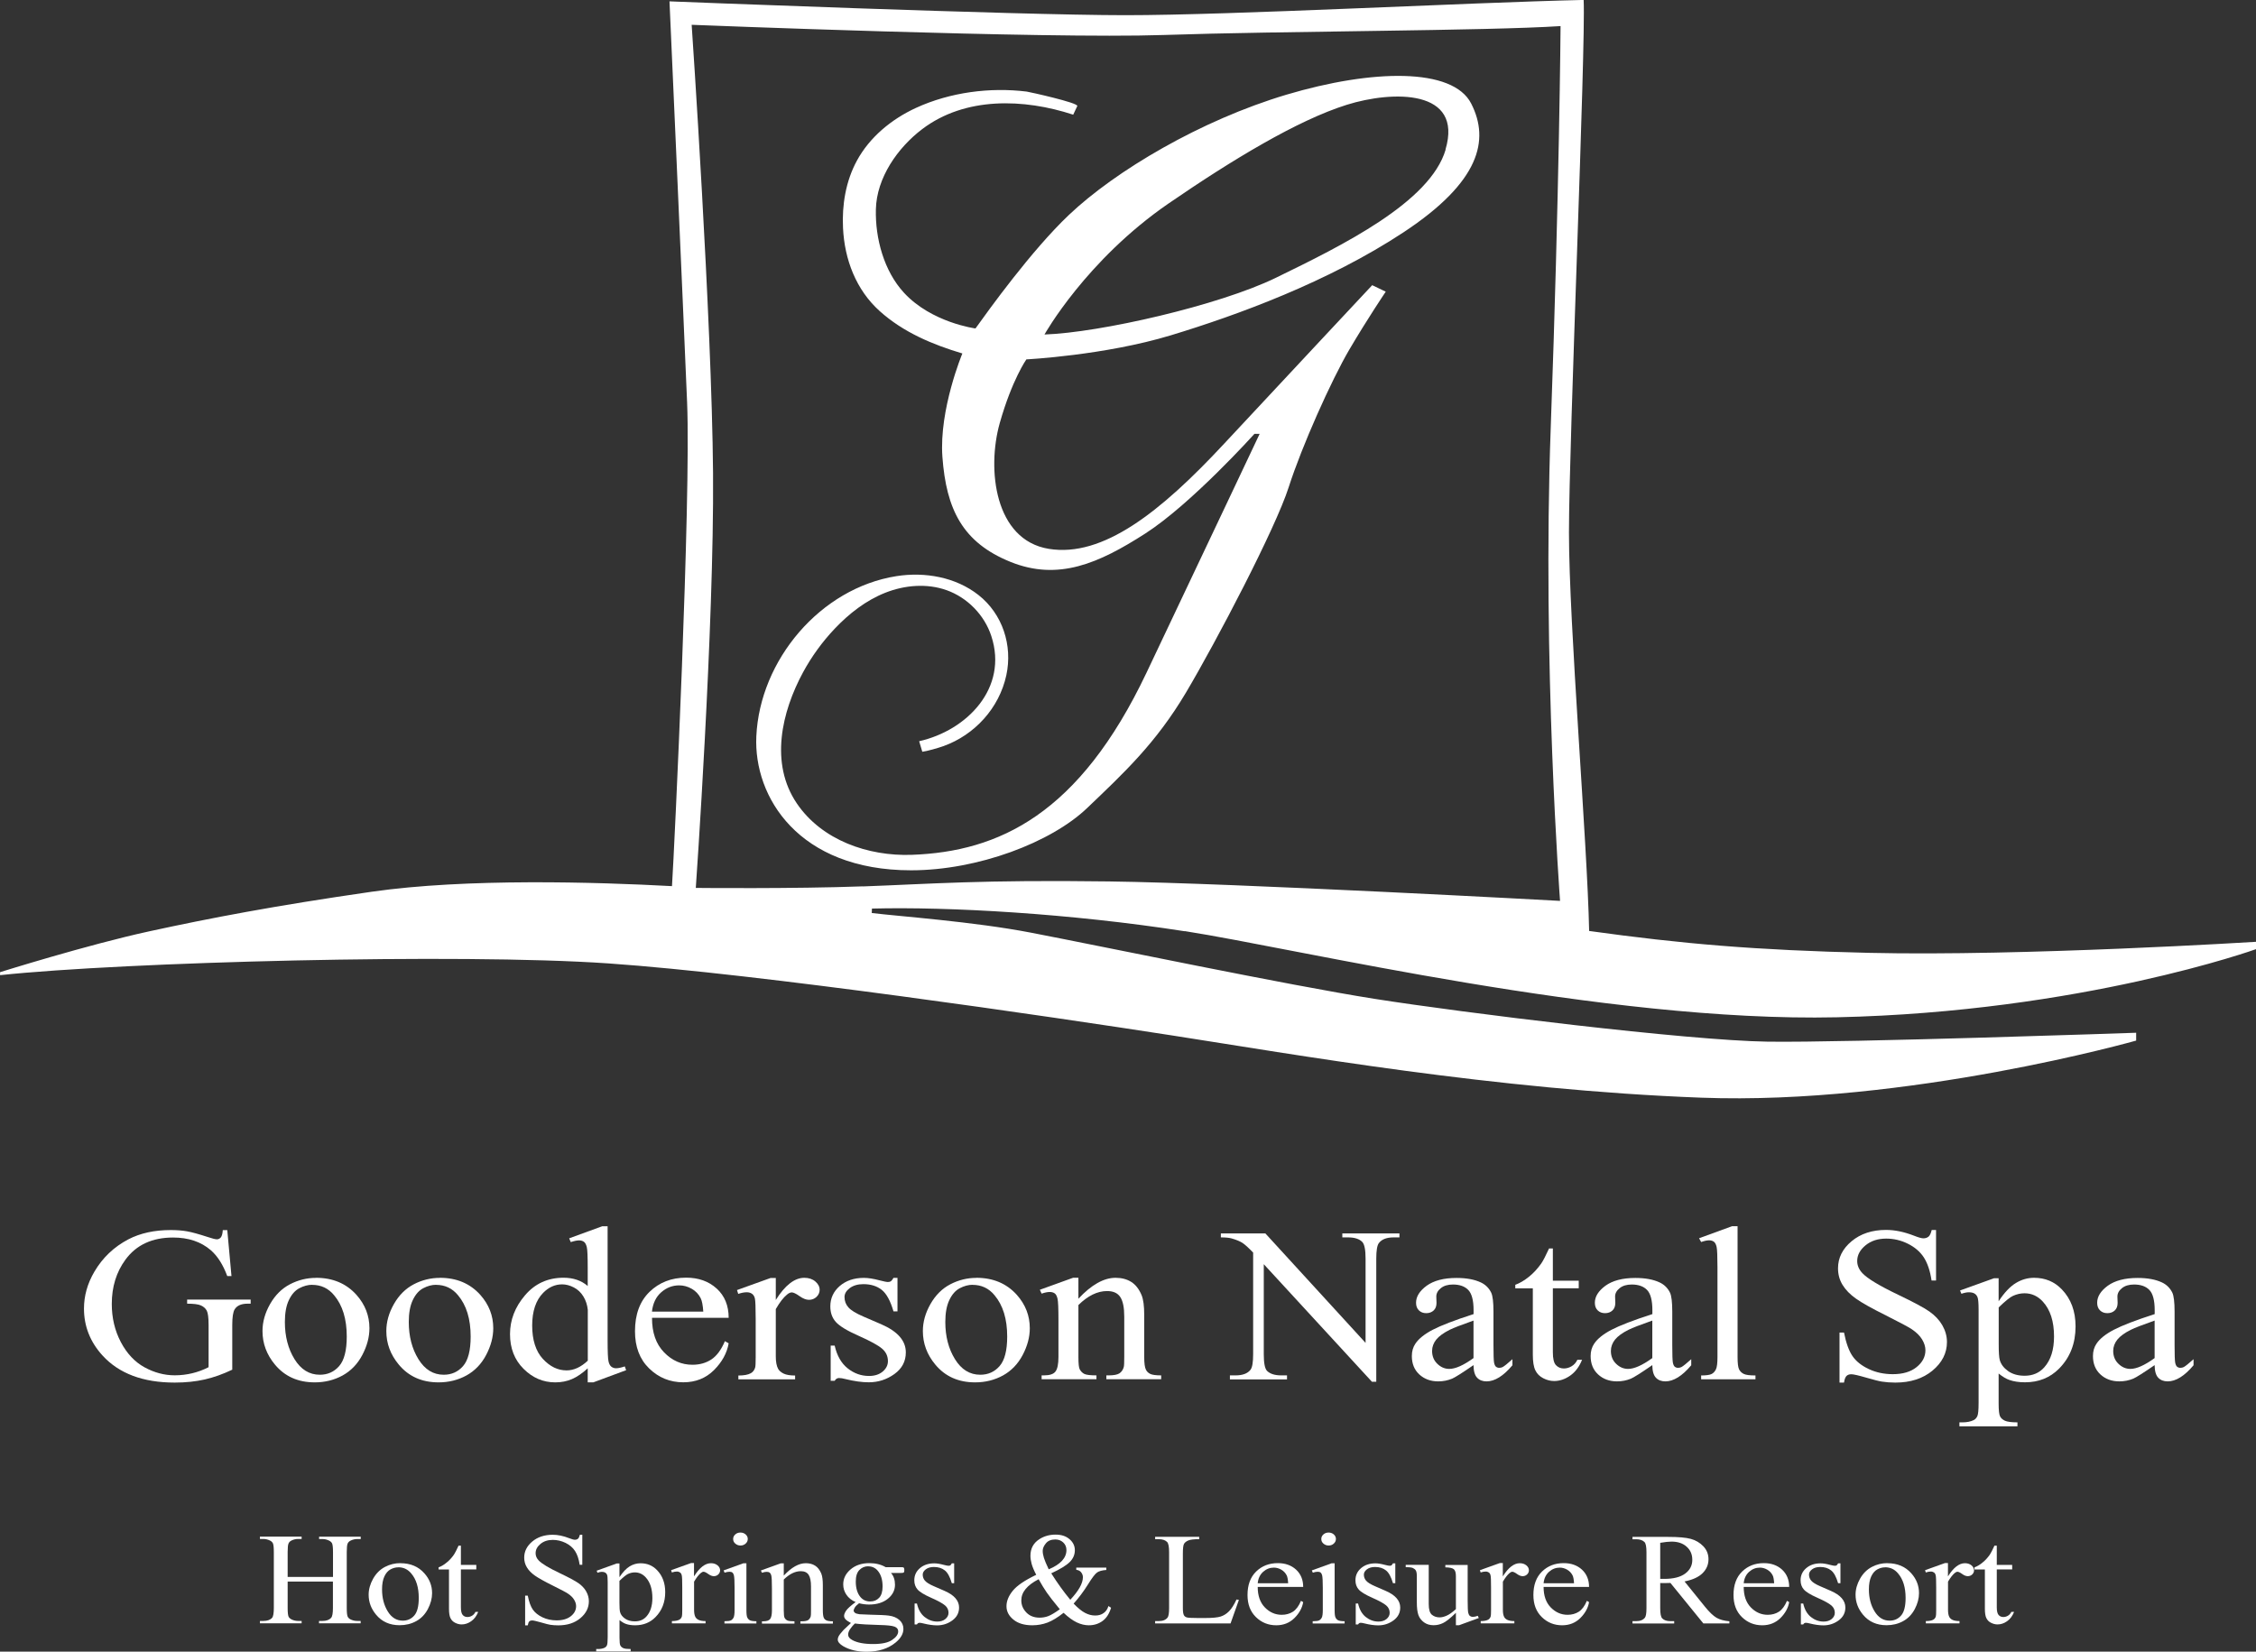<?xml version="1.0" encoding="UTF-8"?>
<svg id="Warstwa_2" data-name="Warstwa 2" xmlns="http://www.w3.org/2000/svg" viewBox="0 0 316.45 231.72">
  <rect x="0" y="0" width="316.45" height="231.72" fill="#333333" stroke="none"/>
  <defs>
    <style>
      .cls-1 {
        fill: #ffffff;
      }
    </style>
  </defs>
  <g id="Warstwa_1-2" data-name="Warstwa 1">
    <g id="Natal_Spa" data-name="Natal Spa">
      <g>
        <path class="cls-1" d="M31.88,172.57l.59,6.46h-.59c-.6-1.61-1.37-2.82-2.32-3.64-1.37-1.18-3.13-1.77-5.28-1.77-2.93,0-5.16,1.03-6.68,3.1-1.28,1.74-1.92,3.82-1.92,6.22,0,1.95.42,3.73,1.27,5.35.85,1.61,1.96,2.79,3.33,3.54,1.37.75,2.79,1.12,4.23,1.12.85,0,1.67-.1,2.46-.29.79-.19,1.55-.47,2.29-.85v-5.92c0-1.03-.09-1.7-.26-2.02-.18-.32-.45-.56-.81-.72-.37-.17-1.02-.25-1.94-.25v-.57h8.91v.57h-.42c-.88,0-1.49.26-1.82.79-.23.37-.34,1.11-.34,2.2v6.27c-1.3.62-2.58,1.08-3.85,1.37-1.27.29-2.68.44-4.22.44-4.45,0-7.82-1.27-10.13-3.8-1.73-1.9-2.6-4.1-2.6-6.58,0-1.8.49-3.53,1.46-5.18,1.15-1.96,2.74-3.47,4.75-4.53,1.69-.88,3.68-1.31,5.97-1.31.84,0,1.6.06,2.28.18.68.12,1.65.39,2.91.8.63.21,1.06.32,1.27.32s.4-.09.55-.26c.15-.18.25-.52.28-1.03h.63Z"/>
        <path class="cls-1" d="M44.33,179.27c2.35,0,4.24.8,5.67,2.39,1.21,1.36,1.82,2.92,1.82,4.68,0,1.24-.33,2.49-1,3.76-.67,1.27-1.59,2.22-2.76,2.87-1.17.64-2.47.97-3.91.97-2.34,0-4.2-.83-5.58-2.49-1.17-1.4-1.75-2.97-1.75-4.71,0-1.27.35-2.53,1.06-3.78.71-1.25,1.64-2.18,2.79-2.78s2.38-.9,3.66-.9ZM43.8,180.25c-.6,0-1.2.16-1.81.48-.61.32-1.09.87-1.47,1.67s-.56,1.82-.56,3.07c0,2.01.45,3.75,1.35,5.21.9,1.46,2.08,2.19,3.55,2.19,1.1,0,2-.4,2.71-1.21.71-.81,1.07-2.19,1.07-4.15,0-2.46-.59-4.39-1.78-5.8-.8-.97-1.83-1.45-3.07-1.45Z"/>
        <path class="cls-1" d="M61.7,179.27c2.35,0,4.24.8,5.67,2.39,1.21,1.36,1.82,2.92,1.82,4.68,0,1.24-.33,2.49-1,3.76-.67,1.27-1.59,2.22-2.76,2.87-1.17.64-2.47.97-3.91.97-2.34,0-4.2-.83-5.58-2.49-1.17-1.4-1.75-2.97-1.75-4.71,0-1.27.35-2.53,1.06-3.78s1.64-2.18,2.79-2.78,2.38-.9,3.66-.9ZM61.18,180.25c-.6,0-1.2.16-1.81.48-.61.32-1.09.87-1.47,1.67s-.56,1.82-.56,3.07c0,2.01.45,3.75,1.35,5.21.9,1.46,2.08,2.19,3.55,2.19,1.1,0,2-.4,2.71-1.21.71-.81,1.07-2.19,1.07-4.15,0-2.46-.59-4.39-1.78-5.8-.8-.97-1.83-1.45-3.07-1.45Z"/>
        <path class="cls-1" d="M82.45,191.96c-.76.7-1.5,1.21-2.22,1.52-.72.31-1.5.46-2.34.46-1.7,0-3.18-.63-4.45-1.9-1.27-1.26-1.9-2.89-1.9-4.87s.7-3.8,2.1-5.44c1.4-1.65,3.21-2.47,5.41-2.47,1.37,0,2.5.39,3.39,1.16v-2.55c0-1.58-.04-2.55-.13-2.91s-.22-.61-.4-.74c-.18-.13-.41-.2-.68-.2-.29,0-.68.08-1.17.24l-.22-.53,4.63-1.69h.76v15.99c0,1.62.04,2.61.13,2.97.08.36.22.61.41.75.19.14.4.21.65.21.31,0,.71-.09,1.22-.26l.19.53-4.61,1.71h-.78v-1.98ZM82.45,190.9v-7.13c-.07-.68-.27-1.31-.61-1.87-.34-.56-.79-.99-1.35-1.28-.56-.29-1.11-.43-1.64-.43-1,0-1.88.4-2.66,1.19-1.03,1.05-1.54,2.58-1.54,4.59s.5,3.59,1.49,4.67c1,1.08,2.1,1.62,3.33,1.62,1.03,0,2.02-.46,2.99-1.37Z"/>
        <path class="cls-1" d="M91.46,184.89c-.01,2.05.55,3.66,1.68,4.83,1.13,1.17,2.46,1.75,3.99,1.75,1.02,0,1.9-.25,2.66-.75.75-.5,1.38-1.35,1.89-2.56l.53.3c-.24,1.38-.93,2.63-2.07,3.77-1.14,1.13-2.57,1.7-4.29,1.7-1.87,0-3.46-.65-4.79-1.94-1.33-1.29-1.99-3.03-1.99-5.22,0-2.37.68-4.21,2.04-5.53,1.36-1.32,3.07-1.99,5.13-1.99,1.74,0,3.17.51,4.29,1.53,1.12,1.02,1.68,2.39,1.68,4.1h-10.74ZM91.46,184.01h7.19c-.06-.89-.18-1.51-.36-1.87-.28-.56-.7-1.01-1.26-1.33-.56-.32-1.15-.48-1.76-.48-.94,0-1.78.32-2.52.97s-1.17,1.55-1.3,2.71Z"/>
        <path class="cls-1" d="M108.82,179.27v3.11c1.3-2.07,2.64-3.11,4-3.11.62,0,1.14.17,1.54.51s.61.73.61,1.17c0,.39-.15.72-.44,1-.29.27-.64.41-1.05.41s-.84-.17-1.33-.52c-.49-.35-.86-.52-1.09-.52-.2,0-.42.1-.66.3-.51.41-1.03,1.09-1.58,2.04v6.63c0,.77.11,1.34.32,1.74.15.27.41.5.78.68.37.18.91.27,1.61.27v.54h-7.96v-.54c.79,0,1.38-.11,1.76-.33.28-.16.48-.42.59-.77.06-.17.08-.66.08-1.46v-5.36c0-1.61-.04-2.57-.11-2.88-.07-.31-.21-.53-.41-.67-.2-.14-.44-.21-.74-.21-.35,0-.75.08-1.19.23l-.17-.54,4.7-1.69h.71Z"/>
        <path class="cls-1" d="M125.89,179.27v4.71h-.56c-.43-1.48-.98-2.49-1.65-3.02-.67-.53-1.53-.8-2.57-.8-.79,0-1.43.19-1.92.56-.49.37-.73.79-.73,1.24,0,.56.18,1.05.54,1.45.35.41,1.06.85,2.14,1.31l2.48,1.07c2.3,1,3.44,2.31,3.44,3.94,0,1.26-.53,2.27-1.6,3.04s-2.27,1.16-3.59,1.16c-.95,0-2.04-.15-3.26-.45-.37-.1-.68-.15-.92-.15-.26,0-.46.13-.61.39h-.56v-4.94h.56c.32,1.41.92,2.47,1.82,3.19.89.71,1.89,1.07,3,1.07.78,0,1.42-.2,1.91-.61.49-.41.74-.9.74-1.47,0-.69-.27-1.28-.82-1.75s-1.64-1.07-3.28-1.8c-1.64-.72-2.71-1.38-3.22-1.96-.51-.57-.76-1.3-.76-2.17,0-1.14.44-2.09,1.31-2.85.88-.76,2.01-1.15,3.4-1.15.61,0,1.35.12,2.22.35.58.15.96.23,1.15.23.18,0,.32-.04.42-.11.1-.07.22-.23.36-.47h.56Z"/>
        <path class="cls-1" d="M136.96,179.27c2.35,0,4.24.8,5.67,2.39,1.21,1.36,1.82,2.92,1.82,4.68,0,1.24-.33,2.49-1,3.76-.67,1.27-1.59,2.22-2.76,2.87-1.17.64-2.47.97-3.91.97-2.34,0-4.2-.83-5.58-2.49-1.17-1.4-1.75-2.97-1.75-4.71,0-1.27.35-2.53,1.06-3.78.71-1.25,1.64-2.18,2.79-2.78s2.38-.9,3.66-.9ZM136.44,180.25c-.6,0-1.2.16-1.81.48-.61.32-1.09.87-1.47,1.67s-.56,1.82-.56,3.07c0,2.01.45,3.75,1.35,5.21.9,1.46,2.08,2.19,3.55,2.19,1.1,0,2-.4,2.71-1.21.71-.81,1.07-2.19,1.07-4.15,0-2.46-.59-4.39-1.78-5.8-.8-.97-1.83-1.45-3.07-1.45Z"/>
        <path class="cls-1" d="M151.27,182.2c1.82-1.95,3.56-2.93,5.21-2.93.85,0,1.58.19,2.19.57.61.38,1.1,1,1.46,1.86.25.6.37,1.53.37,2.78v5.9c0,.88.08,1.47.24,1.78.12.25.32.45.6.59.28.14.79.21,1.54.21v.54h-7.69v-.54h.32c.72,0,1.23-.1,1.52-.29.29-.2.49-.49.6-.87.05-.15.07-.62.07-1.42v-5.66c0-1.26-.18-2.17-.55-2.74s-.99-.85-1.86-.85c-1.35,0-2.69.65-4.02,1.96v7.29c0,.94.06,1.52.19,1.74.16.29.38.51.65.64s.84.2,1.69.2v.54h-7.69v-.54h.34c.79,0,1.33-.18,1.6-.54.28-.36.42-1.04.42-2.05v-5.13c0-1.66-.04-2.67-.13-3.04s-.21-.61-.39-.74c-.18-.13-.41-.2-.7-.2-.32,0-.7.08-1.14.23l-.25-.54,4.68-1.69h.73v2.93Z"/>
        <path class="cls-1" d="M171.25,173.04h6.24l14.06,15.36v-11.81c0-1.26-.16-2.04-.47-2.36-.42-.42-1.08-.63-1.99-.63h-.8v-.56h8.01v.56h-.81c-.97,0-1.66.26-2.07.79-.25.32-.37,1.06-.37,2.2v17.26h-.61l-15.17-16.49v12.61c0,1.26.15,2.04.46,2.36.43.42,1.09.63,1.99.63h.81v.56h-8.01v-.56h.8c.98,0,1.68-.26,2.09-.79.25-.32.37-1.06.37-2.2v-14.24c-.67-.69-1.17-1.15-1.52-1.37s-.85-.43-1.52-.62c-.33-.09-.83-.14-1.49-.14v-.56Z"/>
        <path class="cls-1" d="M206.69,191.52c-1.59,1.1-2.6,1.73-3,1.9-.61.25-1.26.38-1.95.38-1.07,0-1.96-.33-2.66-.98-.7-.65-1.04-1.51-1.04-2.58,0-.67.17-1.26.51-1.75.46-.68,1.27-1.33,2.42-1.93,1.15-.6,3.06-1.34,5.73-2.2v-.54c0-1.38-.25-2.33-.74-2.84-.49-.51-1.21-.77-2.15-.77-.71,0-1.28.17-1.7.51-.43.34-.64.74-.64,1.18l.03.88c0,.46-.13.82-.4,1.07-.27.25-.61.38-1.04.38s-.76-.13-1.03-.39c-.27-.26-.4-.62-.4-1.07,0-.87.5-1.66,1.49-2.39,1-.72,2.39-1.09,4.19-1.09,1.38,0,2.51.21,3.39.62.67.31,1.16.8,1.48,1.46.2.43.31,1.32.31,2.66v4.7c0,1.32.03,2.13.08,2.42.06.3.15.5.28.6.13.1.28.15.45.15.18,0,.34-.04.48-.11.24-.13.7-.5,1.37-1.1v.85c-1.27,1.51-2.48,2.26-3.63,2.26-.55,0-1-.17-1.32-.51-.33-.34-.5-.93-.51-1.75ZM206.69,190.54v-5.27c-1.71.6-2.81,1.03-3.31,1.28-.89.44-1.53.91-1.92,1.39-.38.48-.58,1.01-.58,1.59,0,.72.24,1.33.73,1.8.49.48,1.05.72,1.68.72.86,0,1.99-.5,3.39-1.51Z"/>
        <path class="cls-1" d="M217.82,175.13v4.55h3.63v1.06h-3.63v8.97c0,.9.14,1.5.43,1.81.29.31.66.47,1.11.47.37,0,.74-.1,1.09-.31.35-.21.62-.51.81-.91h.66c-.4.99-.96,1.73-1.68,2.23-.72.5-1.47.75-2.24.75-.52,0-1.03-.13-1.53-.39-.5-.26-.87-.62-1.1-1.1-.24-.48-.36-1.22-.36-2.21v-9.3h-2.46v-.5c.62-.22,1.26-.6,1.91-1.12s1.23-1.16,1.74-1.88c.26-.38.62-1.08,1.09-2.1h.53Z"/>
        <path class="cls-1" d="M231.77,191.52c-1.59,1.1-2.6,1.73-3,1.9-.61.25-1.26.38-1.95.38-1.07,0-1.96-.33-2.66-.98-.7-.65-1.04-1.51-1.04-2.58,0-.67.17-1.26.51-1.75.46-.68,1.27-1.33,2.42-1.93,1.15-.6,3.06-1.34,5.73-2.2v-.54c0-1.38-.25-2.33-.74-2.84-.49-.51-1.21-.77-2.15-.77-.71,0-1.28.17-1.7.51-.43.34-.64.74-.64,1.18l.03.88c0,.46-.13.82-.4,1.07-.27.25-.61.38-1.04.38s-.76-.13-1.03-.39c-.27-.26-.4-.62-.4-1.07,0-.87.5-1.66,1.49-2.39,1-.72,2.39-1.09,4.19-1.09,1.38,0,2.51.21,3.39.62.67.31,1.16.8,1.48,1.46.2.43.31,1.32.31,2.66v4.7c0,1.32.03,2.13.08,2.42.06.3.15.5.28.6.13.1.28.15.45.15.18,0,.34-.04.48-.11.24-.13.7-.5,1.37-1.1v.85c-1.27,1.51-2.48,2.26-3.63,2.26-.55,0-1-.17-1.32-.51-.33-.34-.5-.93-.51-1.75ZM231.77,190.54v-5.27c-1.71.6-2.81,1.03-3.31,1.28-.89.44-1.53.91-1.92,1.39-.38.48-.58,1.01-.58,1.59,0,.72.24,1.33.73,1.8.49.48,1.05.72,1.68.72.86,0,1.99-.5,3.39-1.51Z"/>
        <path class="cls-1" d="M243.73,172.04v18.35c0,.87.07,1.44.21,1.72.14.28.36.5.65.64.29.15.84.22,1.65.22v.54h-7.62v-.54c.71,0,1.2-.07,1.46-.2.26-.13.46-.35.61-.65s.22-.88.22-1.74v-12.56c0-1.56-.04-2.52-.12-2.88-.08-.36-.21-.6-.38-.73-.18-.13-.4-.2-.67-.2-.29,0-.67.08-1.12.24l-.29-.53,4.63-1.69h.76Z"/>
        <path class="cls-1" d="M271.57,172.57v7.08h-.63c-.2-1.36-.57-2.44-1.09-3.25-.53-.81-1.28-1.44-2.25-1.92s-1.98-.71-3.02-.71c-1.18,0-2.15.32-2.92.96-.77.64-1.15,1.37-1.15,2.18,0,.62.24,1.19.73,1.71.7.75,2.37,1.76,5,3.02,2.15,1.03,3.62,1.81,4.4,2.36s1.39,1.2,1.82,1.94c.42.75.64,1.52.64,2.34,0,1.55-.68,2.89-2.03,4.01-1.35,1.12-3.09,1.68-5.22,1.68-.67,0-1.3-.05-1.88-.14-.35-.05-1.08-.23-2.18-.55s-1.8-.48-2.1-.48-.51.08-.67.23c-.16.15-.29.46-.36.94h-.63v-7.02h.63c.29,1.47.69,2.57,1.19,3.3.5.73,1.26,1.34,2.28,1.82s2.15.72,3.37.72c1.41,0,2.53-.33,3.35-1,.82-.66,1.23-1.45,1.23-2.36,0-.5-.16-1.01-.47-1.52s-.79-.99-1.45-1.43c-.44-.3-1.65-.94-3.61-1.93-1.97-.98-3.37-1.76-4.2-2.35-.83-.58-1.46-1.23-1.89-1.93-.43-.7-.64-1.48-.64-2.33,0-1.47.63-2.74,1.9-3.8,1.27-1.06,2.88-1.59,4.84-1.59,1.22,0,2.52.27,3.89.8.63.25,1.08.38,1.34.38.29,0,.53-.08.72-.23.19-.16.34-.47.45-.94h.63Z"/>
        <path class="cls-1" d="M274.93,181.05l4.78-1.72h.64v3.23c.8-1.22,1.61-2.07,2.42-2.56.81-.49,1.66-.73,2.55-.73,1.56,0,2.86.54,3.9,1.63,1.28,1.33,1.92,3.06,1.92,5.19,0,2.39-.77,4.36-2.31,5.92-1.27,1.28-2.86,1.92-4.78,1.92-.84,0-1.56-.11-2.17-.32-.45-.15-.96-.45-1.53-.91v4.21c0,.95.07,1.55.2,1.8.13.26.36.46.68.61.32.15.91.23,1.76.23v.56h-8.14v-.56h.42c.62,0,1.15-.1,1.59-.32.21-.11.38-.29.5-.54.12-.25.18-.87.18-1.88v-13.08c0-.9-.05-1.46-.14-1.71-.09-.24-.23-.42-.43-.54-.2-.12-.47-.18-.81-.18-.27,0-.62.07-1.03.21l-.2-.48ZM280.36,183.45v5.16c0,1.12.05,1.85.15,2.2.16.58.55,1.1,1.16,1.54.62.44,1.39.66,2.33.66,1.13,0,2.05-.39,2.75-1.18.92-1.03,1.37-2.47,1.37-4.33,0-2.11-.52-3.74-1.56-4.88-.72-.79-1.58-1.18-2.58-1.18-.54,0-1.08.12-1.61.36-.41.18-1.08.72-2.02,1.63Z"/>
        <path class="cls-1" d="M302.23,191.52c-1.59,1.1-2.6,1.73-3,1.9-.61.25-1.26.38-1.95.38-1.07,0-1.96-.33-2.66-.98-.7-.65-1.04-1.51-1.04-2.58,0-.67.17-1.26.51-1.75.46-.68,1.27-1.33,2.42-1.93,1.15-.6,3.06-1.34,5.73-2.2v-.54c0-1.38-.25-2.33-.74-2.84-.49-.51-1.21-.77-2.15-.77-.71,0-1.28.17-1.7.51-.43.34-.64.74-.64,1.18l.03.88c0,.46-.13.82-.4,1.07-.27.25-.61.38-1.04.38s-.76-.13-1.03-.39c-.27-.26-.4-.62-.4-1.07,0-.87.5-1.66,1.49-2.39,1-.72,2.39-1.09,4.19-1.09,1.38,0,2.51.21,3.39.62.67.31,1.16.8,1.48,1.46.2.43.31,1.32.31,2.66v4.7c0,1.32.03,2.13.08,2.42.06.3.15.5.28.6.13.1.28.15.45.15.18,0,.34-.04.48-.11.24-.13.7-.5,1.37-1.1v.85c-1.27,1.51-2.48,2.26-3.63,2.26-.55,0-1-.17-1.32-.51-.33-.34-.5-.93-.51-1.75ZM302.23,190.54v-5.27c-1.71.6-2.81,1.03-3.31,1.28-.89.44-1.53.91-1.92,1.39-.38.48-.58,1.01-.58,1.59,0,.72.24,1.33.73,1.8.49.48,1.05.72,1.68.72.86,0,1.99-.5,3.39-1.51Z"/>
      </g>
      <g>
        <path class="cls-1" d="M40.36,221.24h6.35v-3.48c0-.62-.04-1.03-.13-1.23-.07-.15-.21-.28-.42-.39-.29-.14-.59-.22-.92-.22h-.48v-.33h5.84v.33h-.48c-.32,0-.63.07-.92.21-.21.1-.36.24-.44.43-.08.19-.12.59-.12,1.19v7.84c0,.62.04,1.02.13,1.22.07.15.2.28.41.39.3.14.6.21.93.21h.48v.33h-5.84v-.33h.48c.56,0,.96-.15,1.22-.44.17-.19.25-.65.25-1.38v-3.7h-6.35v3.7c0,.62.04,1.02.13,1.22.07.15.21.28.42.39.29.14.59.21.92.21h.49v.33h-5.85v-.33h.48c.56,0,.97-.15,1.23-.44.16-.19.24-.65.24-1.38v-7.84c0-.62-.04-1.03-.13-1.23-.07-.15-.2-.28-.41-.39-.3-.14-.6-.22-.93-.22h-.48v-.33h5.85v.33h-.49c-.32,0-.63.07-.92.21-.21.1-.35.24-.43.43-.08.19-.12.59-.12,1.19v3.48Z"/>
        <path class="cls-1" d="M56.17,219.31c1.4,0,2.52.47,3.36,1.42.72.81,1.08,1.73,1.08,2.78,0,.74-.2,1.48-.59,2.23-.4.75-.94,1.32-1.64,1.7-.69.38-1.47.57-2.32.57-1.39,0-2.49-.49-3.31-1.48-.69-.83-1.04-1.76-1.04-2.8,0-.75.21-1.5.63-2.25.42-.74.97-1.29,1.66-1.65.68-.36,1.41-.53,2.18-.53ZM55.86,219.89c-.36,0-.71.09-1.07.28-.36.19-.65.52-.87.99-.22.47-.33,1.08-.33,1.82,0,1.2.27,2.23.8,3.09.53.87,1.24,1.3,2.11,1.3.65,0,1.19-.24,1.61-.72.42-.48.63-1.3.63-2.47,0-1.46-.35-2.61-1.06-3.44-.48-.57-1.08-.86-1.82-.86Z"/>
        <path class="cls-1" d="M64.65,216.85v2.7h2.16v.63h-2.16v5.32c0,.53.09.89.26,1.08.17.19.39.28.66.28.22,0,.44-.06.64-.18.21-.12.37-.3.48-.54h.39c-.24.59-.57,1.03-1,1.32-.43.3-.87.44-1.33.44-.31,0-.61-.08-.91-.23-.3-.15-.51-.37-.65-.65-.14-.28-.21-.72-.21-1.31v-5.52h-1.46v-.3c.37-.13.75-.35,1.13-.67.39-.31.73-.69,1.03-1.12.15-.23.37-.64.64-1.25h.31Z"/>
        <path class="cls-1" d="M81.68,215.33v4.2h-.37c-.12-.81-.34-1.45-.65-1.93-.31-.48-.76-.86-1.33-1.14-.58-.28-1.18-.42-1.79-.42-.7,0-1.28.19-1.73.57-.46.38-.68.81-.68,1.3,0,.37.14.71.43,1.01.42.45,1.41,1.05,2.97,1.79,1.28.61,2.15,1.08,2.61,1.4.47.33.83.71,1.08,1.15.25.44.38.91.38,1.39,0,.92-.4,1.71-1.2,2.38-.8.67-1.83,1-3.1,1-.4,0-.77-.03-1.12-.08-.21-.03-.64-.14-1.29-.33-.66-.19-1.07-.28-1.24-.28s-.3.04-.4.13c-.1.09-.17.28-.22.56h-.37v-4.17h.37c.17.87.41,1.53.71,1.96.3.43.75.79,1.35,1.08.61.29,1.27.43,2,.43.84,0,1.5-.2,1.99-.59.49-.39.73-.86.73-1.4,0-.3-.09-.6-.28-.91-.18-.3-.47-.59-.86-.85-.26-.18-.98-.56-2.15-1.14-1.17-.58-2-1.05-2.49-1.39-.49-.35-.87-.73-1.12-1.15-.26-.42-.38-.88-.38-1.38,0-.87.38-1.62,1.13-2.25.75-.63,1.71-.95,2.87-.95.73,0,1.49.16,2.31.48.38.15.64.22.8.22.17,0,.32-.05.43-.14.11-.09.2-.28.27-.56h.37Z"/>
        <path class="cls-1" d="M83.67,220.37l2.84-1.02h.38v1.92c.48-.72.96-1.23,1.44-1.52.48-.29.99-.43,1.52-.43.93,0,1.7.32,2.32.97.76.79,1.14,1.82,1.14,3.08,0,1.42-.46,2.59-1.37,3.51-.75.76-1.7,1.14-2.84,1.14-.5,0-.93-.06-1.29-.19-.27-.09-.57-.27-.91-.54v2.5c0,.56.04.92.12,1.07.08.15.21.27.4.36.19.09.54.13,1.04.13v.33h-4.83v-.33h.25c.37,0,.68-.06.95-.19.13-.07.23-.17.3-.32.07-.15.11-.52.11-1.12v-7.76c0-.53-.03-.87-.08-1.01-.05-.14-.14-.25-.26-.32-.12-.07-.28-.11-.48-.11-.16,0-.37.04-.61.13l-.12-.29ZM86.89,221.79v3.07c0,.66.03,1.1.09,1.31.09.35.32.65.69.91s.83.39,1.39.39c.67,0,1.22-.23,1.63-.7.54-.61.82-1.47.82-2.57,0-1.26-.31-2.22-.93-2.9-.43-.47-.94-.7-1.53-.7-.32,0-.64.07-.96.22-.24.11-.64.43-1.2.97Z"/>
        <path class="cls-1" d="M97.35,219.31v1.85c.77-1.23,1.56-1.85,2.38-1.85.37,0,.67.1.92.3.24.2.36.43.36.69,0,.23-.09.43-.26.59-.17.16-.38.24-.62.24s-.5-.1-.79-.31c-.29-.21-.51-.31-.65-.31-.12,0-.25.06-.39.18-.3.25-.61.65-.94,1.21v3.94c0,.45.06.8.19,1.03.09.16.24.3.46.4s.54.16.96.16v.32h-4.72v-.32c.47,0,.82-.07,1.05-.2.17-.1.29-.25.35-.46.03-.1.05-.39.05-.87v-3.18c0-.96-.02-1.53-.07-1.71-.04-.18-.12-.32-.24-.4-.12-.08-.26-.13-.44-.13-.21,0-.44.04-.71.13l-.1-.32,2.79-1h.42Z"/>
        <path class="cls-1" d="M104.7,219.31v6.6c0,.51.04.86.13,1.03.08.17.21.3.37.38.16.08.47.13.9.13v.32h-4.48v-.32c.45,0,.75-.04.91-.12.15-.08.28-.21.37-.39.09-.18.14-.52.14-1.03v-3.16c0-.89-.03-1.47-.09-1.73-.05-.19-.12-.32-.22-.4s-.24-.11-.41-.11c-.19,0-.42.04-.68.13l-.14-.32,2.78-1h.44ZM103.87,215.01c.28,0,.52.09.72.26.2.18.3.39.3.64s-.1.47-.3.65c-.2.18-.44.27-.72.27s-.52-.09-.73-.27-.3-.39-.3-.65.1-.46.3-.64c.2-.18.44-.26.73-.26Z"/>
        <path class="cls-1" d="M109.94,221.05c1.08-1.16,2.11-1.74,3.09-1.74.5,0,.94.11,1.3.34.36.22.65.59.87,1.11.15.36.22.91.22,1.65v3.51c0,.52.05.87.14,1.06.07.15.19.27.36.35.16.08.47.13.91.13v.32h-4.56v-.32h.19c.43,0,.73-.06.9-.17.17-.12.29-.29.36-.52.03-.09.04-.37.04-.84v-3.36c0-.75-.11-1.29-.33-1.63s-.59-.51-1.1-.51c-.8,0-1.59.39-2.39,1.17v4.33c0,.56.04.9.11,1.03.09.17.22.3.39.38.16.08.5.12,1,.12v.32h-4.56v-.32h.2c.47,0,.79-.11.95-.32s.25-.62.25-1.21v-3.05c0-.99-.03-1.59-.08-1.8-.05-.22-.13-.36-.23-.44-.1-.08-.24-.12-.42-.12-.19,0-.41.04-.67.13l-.15-.32,2.78-1h.43v1.74Z"/>
        <path class="cls-1" d="M120.03,224.77c-.56-.24-1-.59-1.3-1.03-.3-.44-.45-.92-.45-1.46,0-.81.34-1.51,1.03-2.1.69-.59,1.57-.88,2.64-.88.88,0,1.64.19,2.29.57h1.95c.29,0,.46,0,.5.02.05.01.08.04.1.08.04.05.06.15.06.29,0,.16-.02.26-.05.32-.02.03-.06.05-.11.07-.05.02-.22.03-.51.03h-1.2c.38.43.56.98.56,1.65,0,.77-.33,1.42-.99,1.96-.66.54-1.54.82-2.65.82-.46,0-.92-.06-1.4-.18-.3.23-.5.43-.6.6-.1.17-.16.32-.16.43,0,.1.06.2.17.3.11.1.33.16.65.21.19.02.66.04,1.41.06,1.38.03,2.28.07,2.69.13.62.08,1.12.28,1.5.62.37.33.56.75.56,1.24,0,.68-.36,1.31-1.07,1.9-1.05.87-2.41,1.31-4.1,1.31-1.3,0-2.39-.26-3.28-.78-.5-.3-.76-.61-.76-.93,0-.14.04-.29.11-.43.11-.22.35-.53.71-.92.05-.05.39-.38,1.03-.97-.35-.19-.6-.35-.74-.5-.14-.15-.22-.31-.22-.5,0-.21.1-.45.29-.74.19-.28.63-.68,1.32-1.19ZM119.93,227.76c-.32.3-.55.59-.72.85s-.24.51-.24.73c0,.29.19.54.58.75.67.37,1.64.56,2.91.56s2.1-.19,2.67-.57c.57-.38.86-.78.86-1.21,0-.31-.17-.53-.51-.66-.35-.13-1.04-.21-2.07-.23-1.51-.04-2.67-.1-3.49-.21ZM121.79,219.74c-.5,0-.91.18-1.25.53-.34.35-.5.89-.5,1.62,0,.94.23,1.68.68,2.2.35.39.79.59,1.33.59s.93-.17,1.26-.51c.33-.34.49-.88.49-1.6,0-.95-.23-1.69-.7-2.23-.34-.39-.78-.59-1.32-.59Z"/>
        <path class="cls-1" d="M133.84,219.31v2.8h-.33c-.26-.88-.58-1.48-.98-1.79-.4-.32-.91-.48-1.53-.48-.47,0-.85.11-1.14.33-.29.22-.43.47-.43.74,0,.33.11.62.32.86.21.24.63.51,1.27.78l1.47.64c1.36.59,2.04,1.37,2.04,2.34,0,.75-.32,1.35-.95,1.81-.63.46-1.34.69-2.13.69-.56,0-1.21-.09-1.93-.27-.22-.06-.4-.09-.54-.09-.15,0-.28.08-.36.23h-.33v-2.93h.33c.19.84.55,1.47,1.08,1.89.53.42,1.12.64,1.78.64.46,0,.84-.12,1.13-.36.29-.24.44-.53.44-.87,0-.41-.16-.76-.49-1.04-.33-.28-.98-.64-1.95-1.07-.97-.43-1.61-.82-1.91-1.17-.3-.34-.45-.77-.45-1.29,0-.68.26-1.24.78-1.69s1.19-.68,2.02-.68c.36,0,.8.07,1.32.21.34.09.57.13.68.13.11,0,.19-.02.25-.06.06-.04.13-.13.21-.28h.33Z"/>
        <path class="cls-1" d="M150.95,219.93h4.23v.33c-.58.04-1.02.16-1.29.35-.28.19-.71.76-1.3,1.71-.59.95-1.26,1.84-1.99,2.66.6.62,1.13,1.06,1.6,1.3.47.25.94.37,1.42.37s.86-.11,1.18-.34c.32-.22.55-.55.68-.99l.37.24c-.25.84-.65,1.46-1.2,1.86-.55.4-1.19.6-1.92.6-.55,0-1.11-.13-1.68-.4-.57-.27-1.19-.72-1.86-1.35-.83.66-1.58,1.11-2.25,1.37-.67.25-1.38.38-2.14.38-1.11,0-1.99-.26-2.64-.79-.65-.53-.98-1.15-.98-1.88s.29-1.44.88-2.17c.58-.72,1.68-1.47,3.29-2.24-.32-.62-.53-1.13-.64-1.53-.11-.4-.17-.78-.17-1.14,0-1.02.42-1.8,1.27-2.34.66-.42,1.41-.63,2.25-.63s1.45.21,1.95.63.76.94.76,1.56-.24,1.19-.73,1.67c-.49.48-1.35,1-2.58,1.57.85,1.35,1.74,2.59,2.67,3.71,1.18-1.26,1.77-2.31,1.77-3.17,0-.27-.1-.52-.3-.74-.15-.16-.36-.26-.63-.29v-.33ZM148.66,225.77c-.89-1.08-1.5-1.86-1.84-2.36-.34-.5-.72-1.11-1.13-1.85-.81.41-1.41.87-1.82,1.36-.41.5-.61,1.03-.61,1.61,0,.64.23,1.2.7,1.69s1.09.73,1.87.73c.42,0,.83-.07,1.22-.22.39-.15.93-.47,1.61-.96ZM147.1,220.17c.83-.35,1.46-.75,1.87-1.2.41-.45.62-.95.62-1.5,0-.43-.15-.79-.45-1.07s-.67-.42-1.11-.42c-.58,0-1.03.18-1.32.54-.3.36-.45.72-.45,1.06,0,.29.06.62.17.98.11.36.34.9.67,1.6Z"/>
        <path class="cls-1" d="M173.45,224.4l.33.06-1.17,3.3h-10.58v-.33h.51c.58,0,.99-.17,1.24-.5.14-.19.21-.63.21-1.33v-7.84c0-.76-.09-1.23-.28-1.43-.26-.26-.65-.39-1.17-.39h-.51v-.33h6.18v.33c-.73,0-1.23.05-1.53.18-.29.13-.49.28-.6.48-.11.19-.16.65-.16,1.37v7.64c0,.5.05.84.16,1.02.08.13.2.22.37.28.17.06.69.09,1.57.09h1c1.05,0,1.78-.07,2.21-.21s.81-.38,1.16-.73c.35-.35.7-.9,1.05-1.65Z"/>
        <path class="cls-1" d="M176.42,222.64c0,1.22.33,2.18,1,2.87.67.69,1.46,1.04,2.37,1.04.6,0,1.13-.15,1.58-.44.45-.3.82-.8,1.12-1.52l.31.18c-.14.82-.55,1.56-1.23,2.24-.68.67-1.53,1.01-2.55,1.01-1.11,0-2.06-.38-2.85-1.15-.79-.77-1.18-1.8-1.18-3.1,0-1.4.4-2.5,1.21-3.29.81-.79,1.82-1.18,3.05-1.18,1.03,0,1.88.3,2.55.91.66.61,1,1.42,1,2.43h-6.38ZM176.42,222.12h4.27c-.03-.53-.1-.9-.21-1.11-.17-.33-.42-.6-.75-.79-.33-.19-.68-.29-1.04-.29-.56,0-1.06.19-1.5.58-.44.39-.7.92-.77,1.61Z"/>
        <path class="cls-1" d="M187.21,219.31v6.6c0,.51.04.86.13,1.03.08.17.21.3.37.38.16.08.47.13.9.13v.32h-4.48v-.32c.45,0,.75-.04.91-.12.15-.08.28-.21.37-.39.09-.18.14-.52.14-1.03v-3.16c0-.89-.03-1.47-.09-1.73-.05-.19-.12-.32-.22-.4s-.24-.11-.41-.11c-.19,0-.42.04-.68.13l-.14-.32,2.78-1h.44ZM186.37,215.01c.28,0,.52.09.72.26.2.18.3.39.3.64s-.1.47-.3.65c-.2.18-.44.27-.72.27s-.52-.09-.73-.27-.3-.39-.3-.65.1-.46.3-.64c.2-.18.44-.26.73-.26Z"/>
        <path class="cls-1" d="M195.72,219.31v2.8h-.33c-.26-.88-.58-1.48-.98-1.79-.4-.32-.91-.48-1.53-.48-.47,0-.85.11-1.14.33-.29.22-.43.47-.43.74,0,.33.11.62.32.86.21.24.63.51,1.27.78l1.47.64c1.36.59,2.04,1.37,2.04,2.34,0,.75-.32,1.35-.95,1.81-.63.46-1.34.69-2.13.69-.56,0-1.21-.09-1.93-.27-.22-.06-.4-.09-.54-.09-.15,0-.28.08-.36.23h-.33v-2.93h.33c.19.84.55,1.47,1.08,1.89.53.42,1.12.64,1.78.64.46,0,.84-.12,1.13-.36.29-.24.44-.53.44-.87,0-.41-.16-.76-.49-1.04-.33-.28-.98-.64-1.95-1.07-.97-.43-1.61-.82-1.91-1.17-.3-.34-.45-.77-.45-1.29,0-.68.26-1.24.78-1.69s1.19-.68,2.02-.68c.36,0,.8.07,1.32.21.34.09.57.13.68.13.11,0,.19-.02.25-.06.06-.04.13-.13.21-.28h.33Z"/>
        <path class="cls-1" d="M205.87,219.55v4.98c0,.95.03,1.53.08,1.74.05.21.13.36.24.44.11.08.24.13.39.13.21,0,.44-.05.71-.15l.14.31-2.76,1.01h-.45v-1.74c-.79.77-1.4,1.25-1.81,1.44-.42.2-.86.3-1.32.3-.52,0-.97-.13-1.34-.4s-.64-.61-.79-1.03c-.15-.42-.22-1.01-.22-1.77v-3.67c0-.39-.05-.66-.14-.81-.09-.15-.23-.26-.42-.35-.18-.08-.52-.12-1-.11v-.33h3.23v5.5c0,.76.15,1.27.45,1.51s.66.36,1.08.36c.29,0,.62-.08.98-.24.37-.16.8-.47,1.3-.92v-4.65c0-.47-.1-.78-.29-.95-.19-.16-.59-.25-1.19-.26v-.33h3.14Z"/>
        <path class="cls-1" d="M210.8,219.31v1.85c.77-1.23,1.56-1.85,2.38-1.85.37,0,.67.1.92.3.24.2.36.43.36.69,0,.23-.09.43-.26.59-.17.16-.38.24-.62.24s-.5-.1-.79-.31c-.29-.21-.51-.31-.65-.31-.12,0-.25.06-.39.18-.3.25-.61.65-.94,1.21v3.94c0,.45.06.8.19,1.03.09.16.24.3.46.4s.54.16.96.16v.32h-4.72v-.32c.47,0,.82-.07,1.05-.2.17-.1.29-.25.35-.46.03-.1.05-.39.05-.87v-3.18c0-.96-.02-1.53-.07-1.71-.04-.18-.12-.32-.24-.4-.12-.08-.26-.13-.44-.13-.21,0-.44.04-.71.13l-.1-.32,2.79-1h.42Z"/>
        <path class="cls-1" d="M216.52,222.64c0,1.22.33,2.18,1,2.87.67.69,1.46,1.04,2.37,1.04.6,0,1.13-.15,1.58-.44.45-.3.82-.8,1.12-1.52l.31.18c-.14.82-.55,1.56-1.23,2.24-.68.67-1.53,1.01-2.55,1.01-1.11,0-2.06-.38-2.85-1.15-.79-.77-1.18-1.8-1.18-3.1,0-1.4.4-2.5,1.21-3.29.81-.79,1.82-1.18,3.05-1.18,1.03,0,1.88.3,2.55.91.66.61,1,1.42,1,2.43h-6.38ZM216.52,222.12h4.27c-.03-.53-.1-.9-.21-1.11-.17-.33-.42-.6-.75-.79-.33-.19-.68-.29-1.04-.29-.56,0-1.06.19-1.5.58-.44.39-.7.92-.77,1.61Z"/>
        <path class="cls-1" d="M242.58,227.76h-3.65l-4.62-5.68c-.34.01-.62.02-.84.02-.09,0-.18,0-.28,0-.1,0-.2,0-.31-.01v3.53c0,.76.09,1.24.28,1.43.25.26.64.39,1.15.39h.53v.33h-5.85v-.33h.51c.58,0,.99-.17,1.24-.5.14-.19.21-.62.21-1.32v-7.85c0-.76-.09-1.24-.28-1.43-.26-.26-.65-.39-1.17-.39h-.51v-.33h4.98c1.45,0,2.52.09,3.21.28s1.27.54,1.75,1.04c.48.51.72,1.11.72,1.81,0,.75-.27,1.4-.82,1.95-.55.55-1.39.94-2.54,1.17l2.82,3.49c.64.8,1.2,1.33,1.66,1.6s1.07.43,1.81.5v.33ZM232.88,221.51c.13,0,.24,0,.33,0,.09,0,.17,0,.23,0,1.3,0,2.28-.25,2.95-.75s.99-1.14.99-1.92-.27-1.38-.8-1.85c-.53-.48-1.24-.71-2.12-.71-.39,0-.92.06-1.58.17v5.06Z"/>
        <path class="cls-1" d="M244.59,222.64c0,1.22.33,2.18,1,2.87.67.69,1.46,1.04,2.37,1.04.6,0,1.13-.15,1.58-.44.45-.3.82-.8,1.12-1.52l.31.18c-.14.82-.55,1.56-1.23,2.24-.68.67-1.53,1.01-2.55,1.01-1.11,0-2.06-.38-2.85-1.15-.79-.77-1.18-1.8-1.18-3.1,0-1.4.4-2.5,1.21-3.29.81-.79,1.82-1.18,3.05-1.18,1.03,0,1.88.3,2.55.91.66.61,1,1.42,1,2.43h-6.38ZM244.59,222.12h4.27c-.03-.53-.1-.9-.21-1.11-.17-.33-.42-.6-.75-.79-.33-.19-.68-.29-1.04-.29-.56,0-1.06.19-1.5.58-.44.39-.7.92-.77,1.61Z"/>
        <path class="cls-1" d="M258.16,219.31v2.8h-.33c-.26-.88-.58-1.48-.98-1.79-.4-.32-.91-.48-1.53-.48-.47,0-.85.11-1.14.33-.29.22-.43.47-.43.74,0,.33.11.62.32.86.21.24.63.51,1.27.78l1.47.64c1.36.59,2.04,1.37,2.04,2.34,0,.75-.32,1.35-.95,1.81-.63.46-1.34.69-2.13.69-.56,0-1.21-.09-1.93-.27-.22-.06-.4-.09-.54-.09-.15,0-.28.08-.36.23h-.33v-2.93h.33c.19.84.55,1.47,1.08,1.89.53.42,1.12.64,1.78.64.46,0,.84-.12,1.13-.36.29-.24.44-.53.44-.87,0-.41-.16-.76-.49-1.04-.33-.28-.98-.64-1.95-1.07-.97-.43-1.61-.82-1.91-1.17-.3-.34-.45-.77-.45-1.29,0-.68.26-1.24.78-1.69s1.19-.68,2.02-.68c.36,0,.8.07,1.32.21.34.09.57.13.68.13.11,0,.19-.02.25-.06.06-.04.13-.13.21-.28h.33Z"/>
        <path class="cls-1" d="M264.74,219.31c1.4,0,2.52.47,3.36,1.42.72.81,1.08,1.73,1.08,2.78,0,.74-.2,1.48-.59,2.23-.4.75-.94,1.32-1.64,1.7-.69.38-1.47.57-2.32.57-1.39,0-2.49-.49-3.31-1.48-.69-.83-1.04-1.76-1.04-2.8,0-.75.21-1.5.63-2.25.42-.74.97-1.29,1.66-1.65.68-.36,1.41-.53,2.18-.53ZM264.42,219.89c-.36,0-.71.09-1.07.28-.36.19-.65.52-.87.99-.22.47-.33,1.08-.33,1.82,0,1.2.27,2.23.8,3.09.53.87,1.24,1.3,2.11,1.3.65,0,1.19-.24,1.61-.72.42-.48.63-1.3.63-2.47,0-1.46-.35-2.61-1.06-3.44-.48-.57-1.08-.86-1.82-.86Z"/>
        <path class="cls-1" d="M273.24,219.31v1.85c.77-1.23,1.56-1.85,2.38-1.85.37,0,.67.1.92.3.24.2.36.43.36.69,0,.23-.09.43-.26.59-.17.16-.38.24-.62.24s-.5-.1-.79-.31c-.29-.21-.51-.31-.65-.31-.12,0-.25.06-.39.18-.3.25-.61.65-.94,1.21v3.94c0,.45.06.8.19,1.03.09.16.24.3.46.4s.54.16.96.16v.32h-4.72v-.32c.47,0,.82-.07,1.05-.2.17-.1.29-.25.35-.46.03-.1.05-.39.05-.87v-3.18c0-.96-.02-1.53-.07-1.71-.04-.18-.12-.32-.24-.4-.12-.08-.26-.13-.44-.13-.21,0-.44.04-.71.13l-.1-.32,2.79-1h.42Z"/>
        <path class="cls-1" d="M280.09,216.85v2.7h2.16v.63h-2.16v5.32c0,.53.09.89.26,1.08.17.19.39.28.66.28.22,0,.44-.06.64-.18.21-.12.37-.3.48-.54h.39c-.24.59-.57,1.03-1,1.32-.43.3-.87.44-1.33.44-.31,0-.61-.08-.91-.23-.3-.15-.51-.37-.65-.65-.14-.28-.21-.72-.21-1.31v-5.52h-1.46v-.3c.37-.13.75-.35,1.13-.67.39-.31.73-.69,1.03-1.12.15-.23.37-.64.64-1.25h.31Z"/>
      </g>
      <g>
        <path class="cls-1" d="M166.18,130.63c16.05,2.5,58.89,12.81,91.48,12.09,34.36-.76,58.8-9.56,58.8-9.56v-1.03s-32.77,2.05-54.29,1.55c-15.95-.37-26.3-1.27-39.26-3.07-.25-12.34-2.83-42.96-2.83-55.9s2.37-68.11,2.06-74.72c-16.71.38-49.11,2.14-64.32,2.14S93.91.19,93.91.19c0,0,1.91,42.75,2.47,56.26.56,13.51-1.78,62.67-2.12,67.87-10.59-.57-28.83-1.13-42.14.79-13.71,1.98-22.62,3.69-31.13,5.54-8.71,1.89-20.98,5.74-20.98,5.74v.42c17.37-1.84,64.32-3.1,85.31-1.65,21.28,1.47,61.88,7.44,79.04,10.1,17.16,2.66,45.36,7.66,74.28,8.74,28.92,1.08,61-8.01,61-8.01v-1.1s-40.48,1.41-51.71,1.25-42.78-4.06-55.15-6.01c-12.36-1.96-37.52-7.23-48.16-9.28-8.09-1.56-18.64-2.3-22.34-2.76l.03-.62c10.7-.28,27.8.68,43.87,3.18h0ZM121.04,124.35c-9.67.36-23.44.22-23.44.22,0,0,2.58-36.61,2.42-58.19-.17-21.58-3-62.9-3-62.9,0,0,49.72,1.99,66.17,1.43,16.45-.56,45.35-.57,55.71-1.25,0,0-.16,22.75-1.38,56.37-1.2,33.01,1.31,66.36,1.31,66.36,0,0-45.4-2.49-63.31-2.73-17.92-.24-24.93.35-34.47.7h0Z"/>
        <path class="cls-1" d="M206.37,14.54c-2.58-5.09-13.88-4.84-25.91-1.26-12.03,3.59-23.98,10.67-30.52,16.87-5.28,5.01-11.27,13.37-13.11,15.93,0,0-6.15-.8-10.03-5.01-2.81-3.05-4.04-7.63-3.94-11.7.1-4.42,3.05-8.64,6.49-11.25,6.03-4.58,14.28-4.3,21.19-2.03l.57-1.21c.21-.45-6.72-1.98-7.09-2.03-5.17-.64-10.77.1-15.52,2.28-3.44,1.58-6.52,4.11-8.32,7.44-1.54,2.85-2.09,6.17-1.93,9.41.21,4.42,1.82,8.68,5.15,11.67s7.42,4.69,11.59,5.94c0,0-3.28,7.86-2.8,14.5.54,7.38,2.84,12.03,9.55,14.74,6.71,2.71,12.38.21,18.88-3.96,6.5-4.17,15.34-14,15.34-14h.73s-6.42,13.59-15.86,33.49c-9.44,19.9-20.72,25.13-32.96,25.57-6.07.21-12.59-2.03-16.11-7.23-3.8-5.62-2.13-12.81.89-18.39,1.2-2.21,2.69-4.26,4.42-6.09,2.02-2.13,4.38-3.98,7.11-5.06s5.84-1.34,8.6-.36c2.92,1.04,5.31,3.49,6.27,6.43,2.4,7.3-3.42,13.25-10.12,14.76l.44,1.48c.63-.07,2.27-.54,2.99-.8,4.33-1.56,7.8-5.3,8.8-9.95.9-4.17-.53-8.59-3.92-11.25-3.18-2.5-7.5-3.27-11.49-2.64-10.68,1.68-19.17,11.77-19.66,22.48-.39,8.51,5.92,18.79,21.71,18.79,9.34,0,19.64-3.89,24.71-8.75,5.08-4.86,9.59-9.02,13.85-16.19,4.26-7.18,12.55-23.01,14.4-28.79,1.85-5.78,5.97-14.99,8.52-19.34,2.56-4.35,5.1-8.11,5.1-8.11l-1.9-.91s-11.84,12.65-20.77,22.24c-8.92,9.59-17.01,15.99-24.6,14.75-7.59-1.24-8.71-11.16-6.87-17.66,1.72-6.07,3.73-8.92,3.73-8.92,0,0,10.97-.56,20.27-3.38,9.3-2.82,22.09-7.49,32.65-14.46,10.72-7.08,12.07-12.93,9.49-18.02h0ZM202.78,20.99c-2.18,7.4-14.51,13.45-23.83,17.99-7.95,3.87-24.65,7.69-32.44,7.95,0,0,5.83-10.43,17.43-18.4,8.82-6.06,18.07-11.67,24.98-13.83,6.43-2.01,16.36-2.22,13.84,6.28h0Z"/>
      </g>
    </g>
  </g>
</svg>